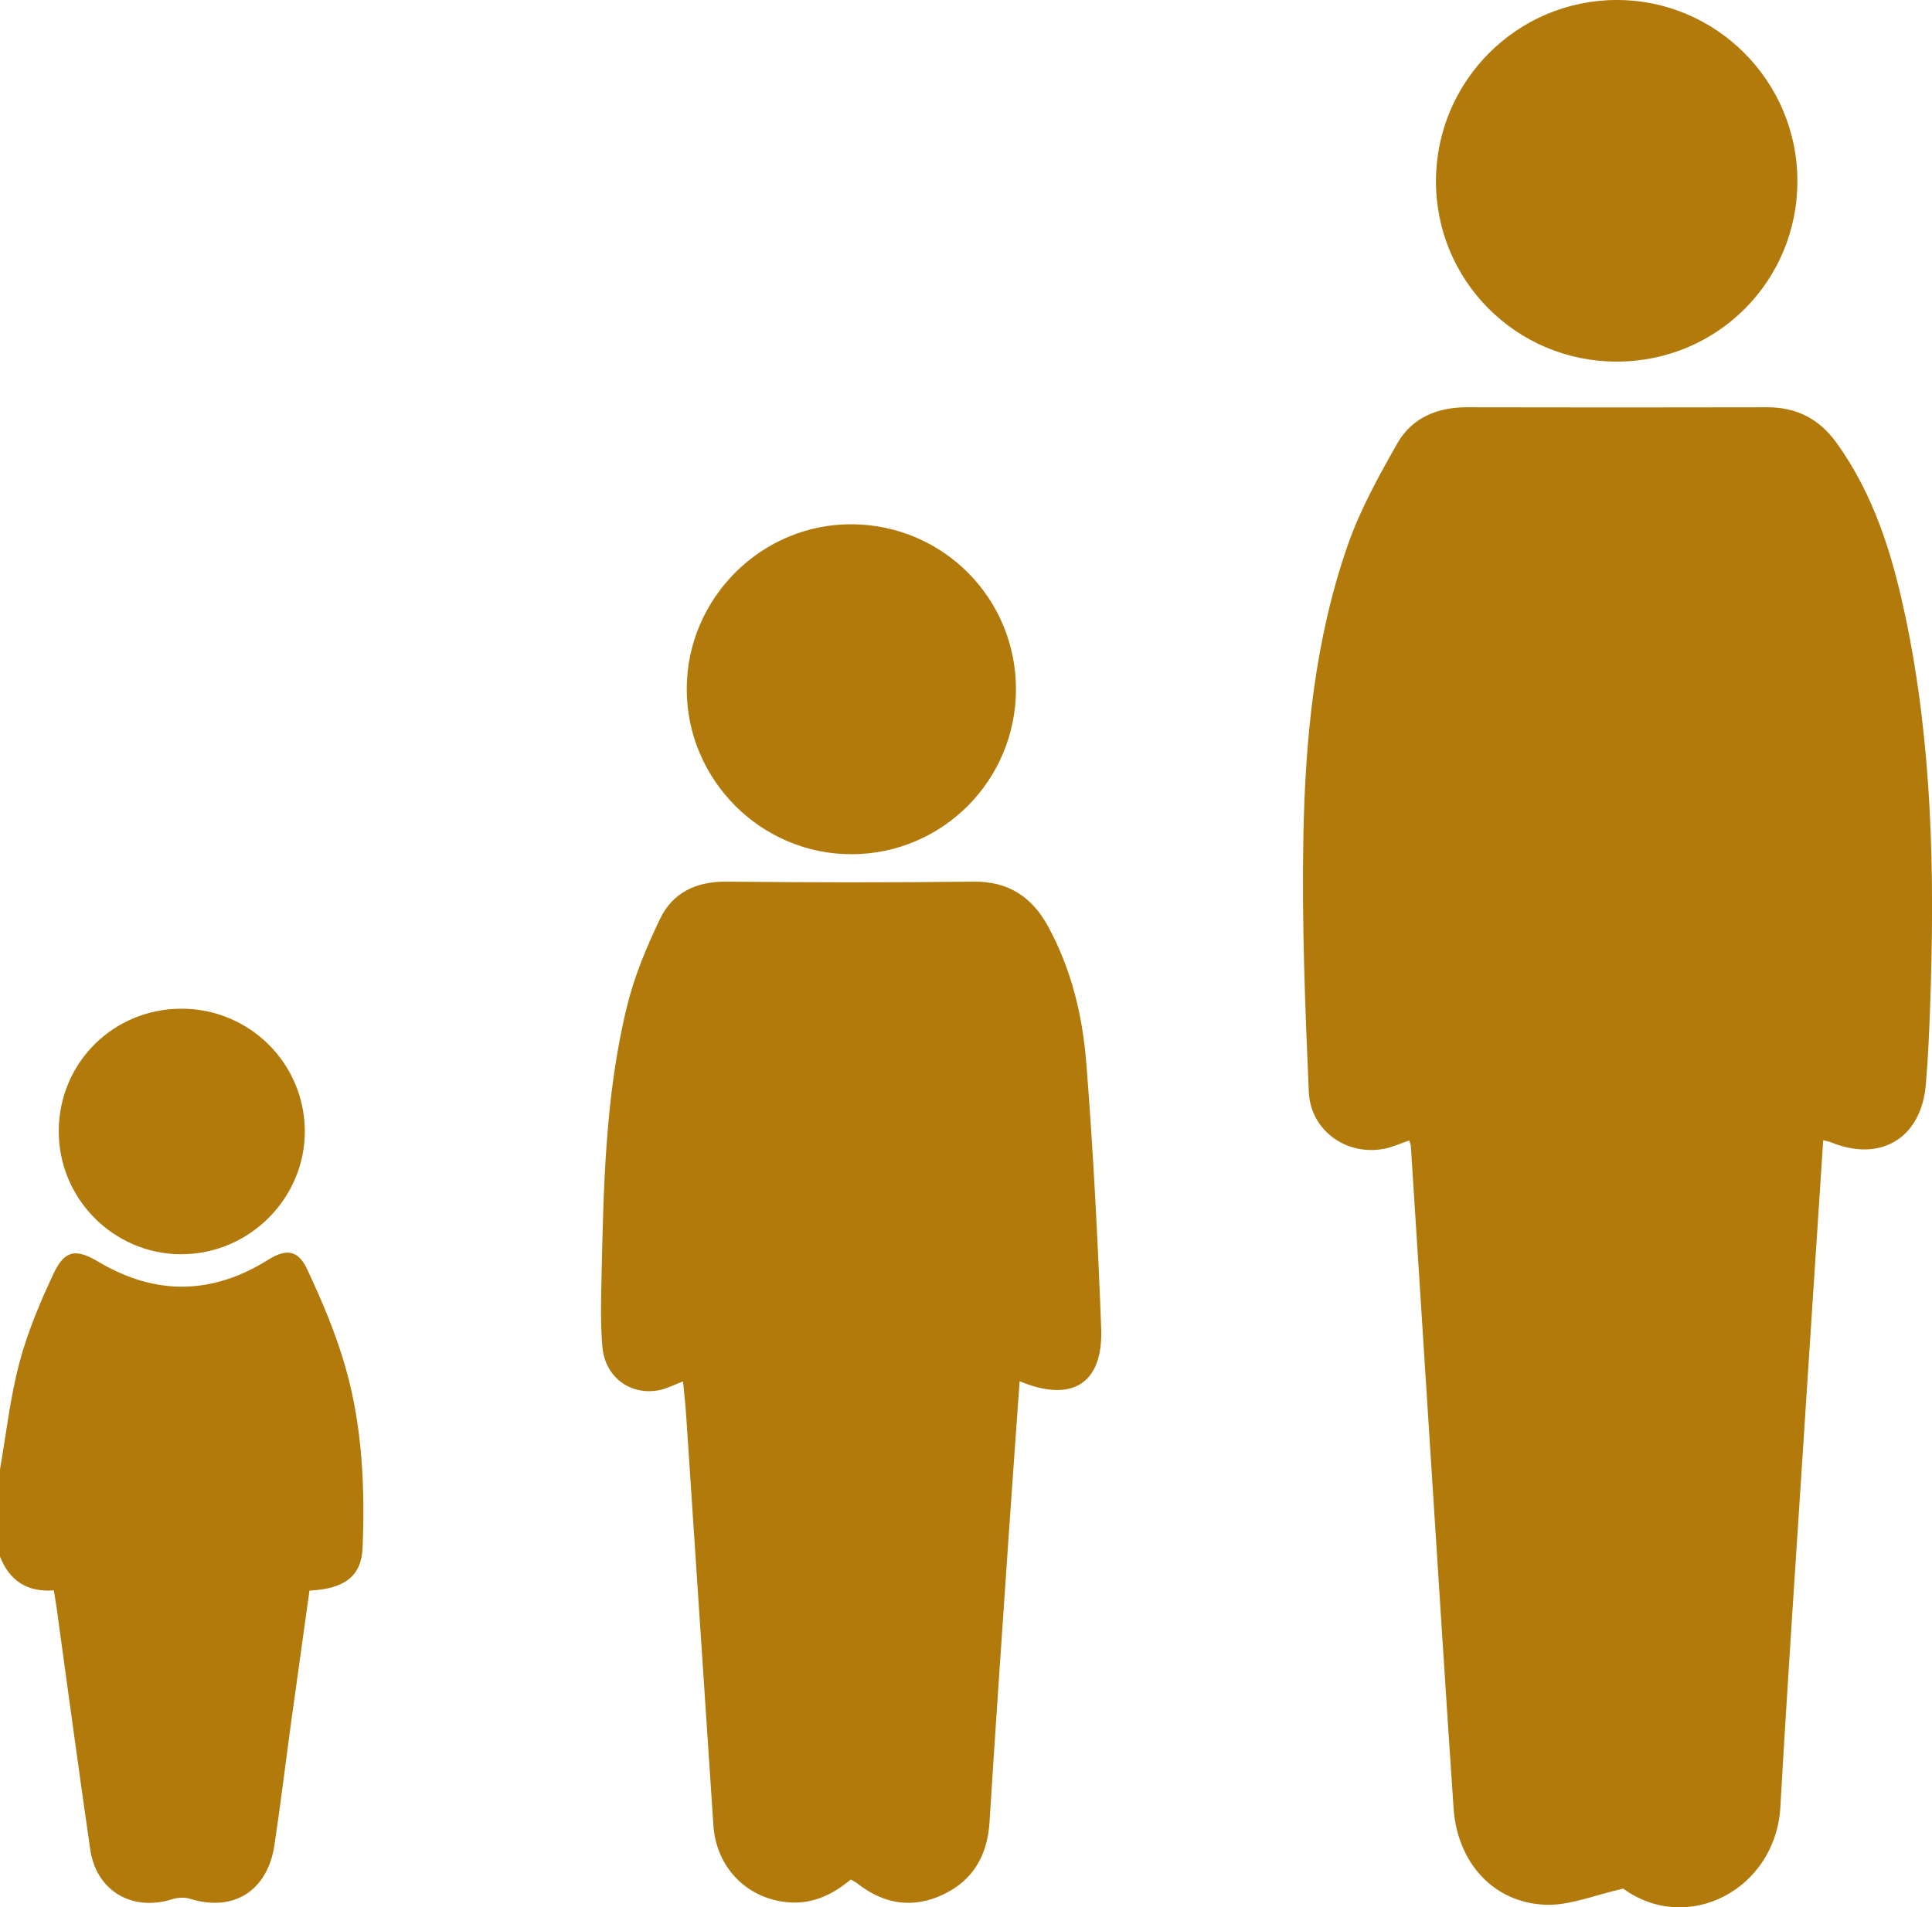 <svg width="79" height="78" viewBox="0 0 79 78" fill="none" xmlns="http://www.w3.org/2000/svg">
<g clip-path="url(#clip0_74_305)">
<path d="M12.553 51.896C12.176 51.094 11.679 51.072 10.956 51.525C8.674 52.954 6.361 52.985 4.046 51.614C3.117 51.061 2.653 51.101 2.191 52.083C1.639 53.261 1.125 54.479 0.794 55.733C0.414 57.159 0.254 58.644 -0.002 60.102V63.649C0.383 64.65 1.125 65.124 2.201 65.04C2.247 65.322 2.282 65.522 2.311 65.723C2.768 69.027 3.209 72.335 3.69 75.635C3.937 77.337 5.409 78.192 7.052 77.668C7.272 77.598 7.548 77.584 7.767 77.652C9.537 78.206 10.939 77.341 11.222 75.458C11.465 73.835 11.663 72.204 11.885 70.576C12.139 68.729 12.399 66.881 12.654 65.05C14.118 64.978 14.781 64.438 14.827 63.297C14.928 60.823 14.814 58.353 14.14 55.964C13.747 54.569 13.171 53.212 12.555 51.896H12.553Z" fill="#B27A0B"/>
<path d="M77.907 25.19C77.376 22.669 76.625 20.224 75.084 18.094C74.381 17.123 73.453 16.654 72.255 16.656C68.168 16.664 64.083 16.666 59.995 16.656C58.765 16.652 57.732 17.084 57.13 18.143C56.376 19.474 55.621 20.835 55.118 22.273C53.772 26.115 53.374 30.142 53.296 34.175C53.228 37.662 53.366 41.158 53.517 44.645C53.587 46.248 55.067 47.28 56.606 46.979C56.951 46.911 57.278 46.758 57.627 46.639C57.656 46.742 57.687 46.812 57.691 46.882C57.959 51.059 58.222 55.237 58.492 59.414C58.804 64.257 59.107 69.102 59.437 73.944C59.589 76.177 61.069 77.819 63.203 77.897C64.194 77.934 65.204 77.497 66.373 77.238C69.005 79.147 72.608 77.275 72.8 73.901C73.086 68.85 73.433 63.804 73.758 58.755C74.018 54.732 74.284 50.711 74.552 46.631C74.717 46.674 74.791 46.684 74.861 46.713C76.887 47.547 78.553 46.557 78.746 44.373C78.843 43.273 78.887 42.169 78.926 41.065C79.115 35.74 79.014 30.432 77.91 25.194L77.907 25.19Z" fill="#B27A0B"/>
<path d="M44.412 43.411C44.26 41.493 43.794 39.609 42.858 37.889C42.209 36.698 41.248 36.039 39.815 36.056C36.449 36.095 33.081 36.09 29.713 36.056C28.478 36.043 27.51 36.494 26.99 37.578C26.44 38.725 25.939 39.924 25.638 41.154C24.735 44.845 24.677 48.629 24.593 52.402C24.572 53.3 24.554 54.205 24.634 55.097C24.745 56.328 25.788 57.089 26.965 56.85C27.281 56.786 27.58 56.625 27.93 56.493C27.976 56.975 28.027 57.432 28.058 57.892C28.431 63.478 28.798 69.062 29.171 74.649C29.284 76.329 30.474 77.596 32.131 77.788C33.135 77.903 33.994 77.532 34.788 76.863C34.903 76.931 34.974 76.962 35.033 77.007C36.117 77.87 37.311 78.074 38.566 77.479C39.785 76.9 40.374 75.885 40.461 74.531C40.698 70.739 40.964 66.947 41.221 63.155C41.372 60.938 41.535 58.724 41.693 56.487C43.843 57.385 45.115 56.582 45.028 54.318C44.888 50.678 44.703 47.039 44.414 43.407L44.412 43.411Z" fill="#B27A0B"/>
<path d="M66.092 14.788C70.203 14.796 73.499 11.508 73.496 7.403C73.494 3.312 70.165 -0.014 66.088 4.66962e-05C62.036 0.014 58.744 3.304 58.717 7.368C58.69 11.459 61.992 14.781 66.09 14.788H66.092Z" fill="#B27A0B"/>
<path d="M34.846 34.935C38.554 34.912 41.536 31.907 41.543 28.195C41.547 24.479 38.581 21.48 34.864 21.441C31.156 21.402 28.083 24.454 28.081 28.177C28.078 31.903 31.137 34.958 34.848 34.933L34.846 34.935Z" fill="#B27A0B"/>
<path d="M7.412 51.294C10.193 51.294 12.483 49.002 12.464 46.239C12.446 43.483 10.205 41.261 7.439 41.252C4.656 41.246 2.434 43.432 2.403 46.211C2.37 48.998 4.634 51.294 7.412 51.294Z" fill="#B27A0B"/>
</g>
<defs>
<clipPath id="clip0_74_305">
<rect width="79" height="78" fill="white"/>
</clipPath>
</defs>
</svg>
